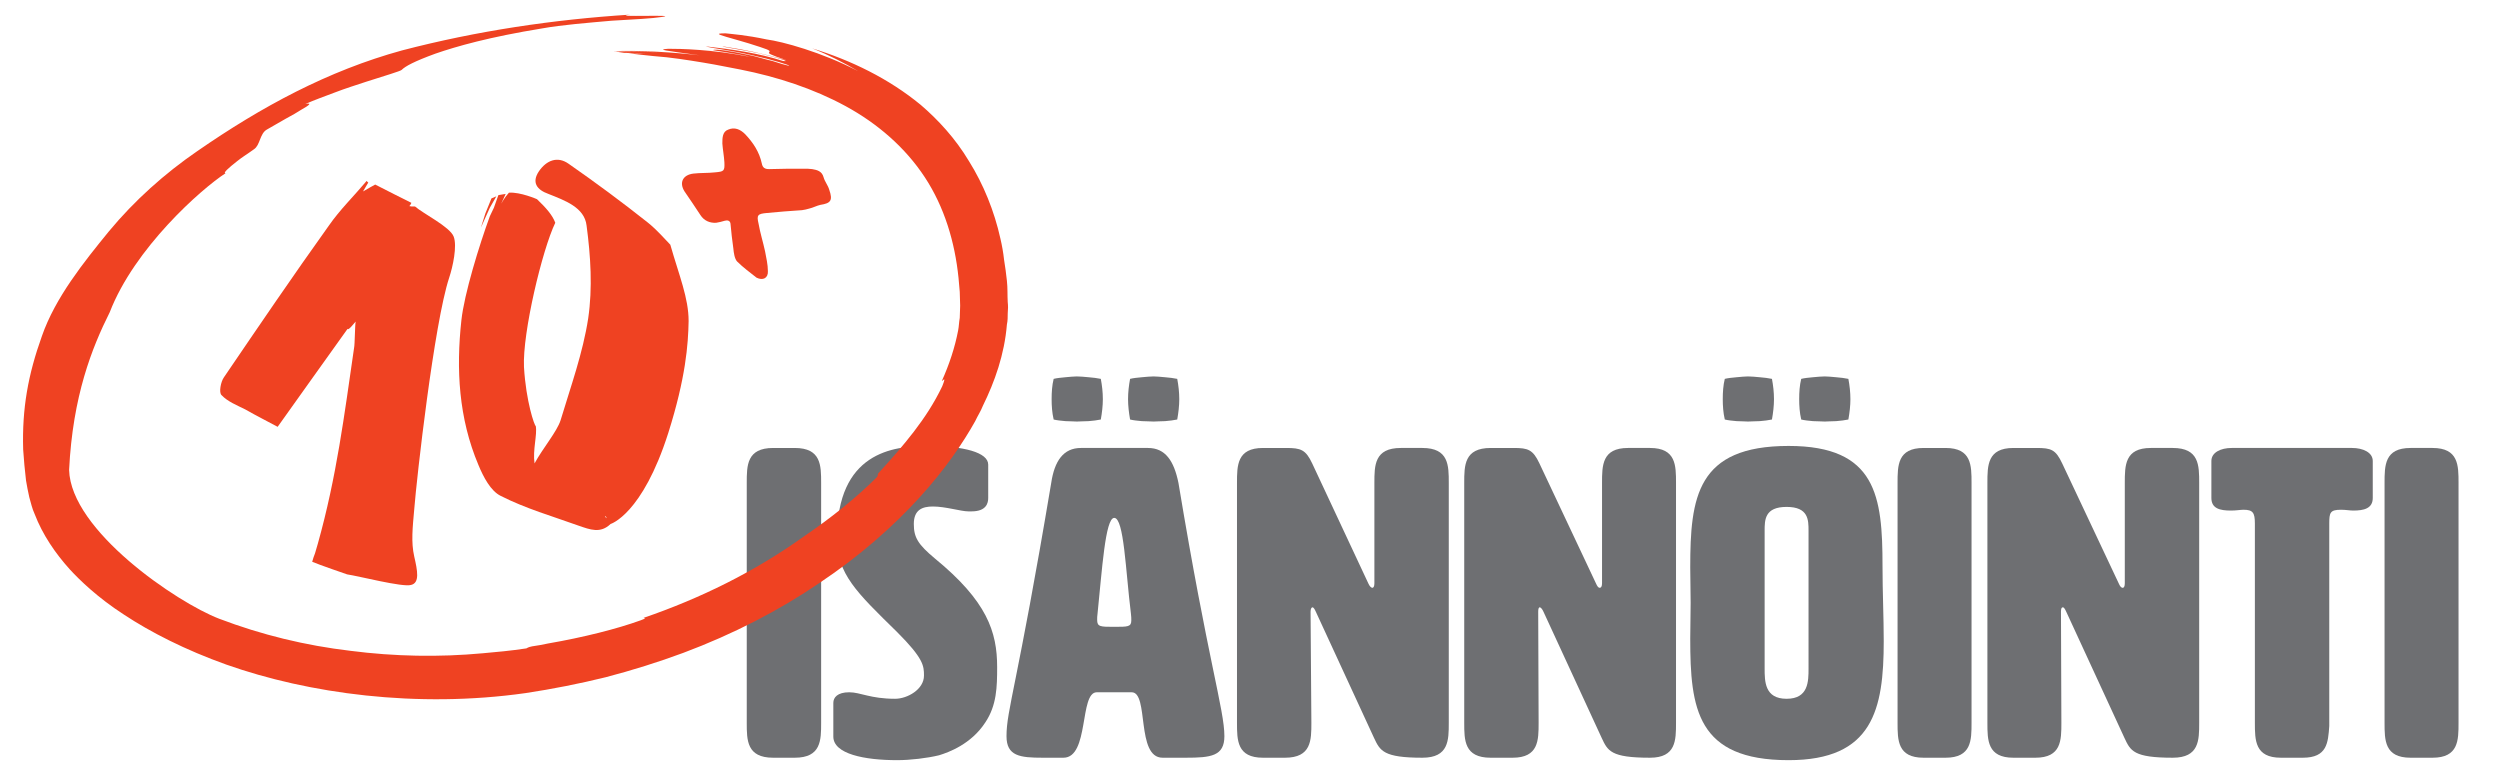 <?xml version="1.0" encoding="UTF-8" standalone="yes"?>
<!DOCTYPE svg PUBLIC "-//W3C//DTD SVG 1.1//EN" "http://www.w3.org/Graphics/SVG/1.1/DTD/svg11.dtd">
<!-- Page 1 --><svg xmlns="http://www.w3.org/2000/svg" xmlns:xlink="http://www.w3.org/1999/xlink" x="0" y="0" width="615" height="190" viewBox="0 0 615 190" version="1.1" style="display: block;margin-left: auto;margin-right: auto;zoom: 1;"><defs><style type="text/css">

.g0_1{
fill: #6E6F72;
}
.g1_1{
fill: #EF4222;
}

</style></defs><path d="M202,177.8c0,4.3,0,8.6,-6.5,8.6h-5.3c-6.5,0,-6.5,-4.3,-6.5,-8.6v-59c0,-4.3,0,-8.6,6.5,-8.6h5.3c6.5,0,6.5,4.3,6.5,8.6Z" class="g0_1"></path><path d="M228.2,109.7c8.9,0,14.9,1.6,14.9,4.6v8.2c0,1.2,-.4,3.3,-4.1,3.3h-.8c-1.8,0,-5.6,-1.2,-8.7,-1.2c-2.6,0,-4.7,.8,-4.7,4.3c0,3.3,1,5,5.2,8.5c12.8,10.5,15.3,18,15.3,26.7c0,4.9,-.1,9.4,-2.9,13.6c-3.5,5.4,-9.1,7.4,-11.4,8.1c-2.9,.7,-7,1.2,-10.3,1.2c-8,0,-15.7,-1.5,-15.7,-5.8v-8.3c0,-1.3,1,-2.6,3.9,-2.6c2.8,0,5.2,1.6,11.3,1.6c3,0,7.1,-2.3,7.1,-5.7c0,-2.4,-.1,-4.2,-6.6,-10.7c-10,-9.8,-14.8,-14.3,-14.8,-23.1c0,-21.1,13.7,-22.7,22.3,-22.7Z" class="g0_1"></path><path d="M269.9,152.5c0,1.7,.8,1.7,4.2,1.7c3.4,0,4.2,0,4.2,-1.6c0,-.4,0,-1,-.1,-1.7c-1.3,-10.5,-1.7,-23.5,-4.1,-23.5c-2.2,0,-3,12.9,-4.1,23.5c-.1,.6,-.1,1.2,-.1,1.6m31.3,28.6c0,4.9,-3.3,5.3,-9.5,5.3H286c-6.6,0,-3.3,-16.1,-7.6,-16.1h-8.6c-4.3,0,-1.8,16.1,-8.2,16.1h-5.1c-5.6,0,-8.9,-.4,-8.9,-5.3c0,-6.5,2.6,-12.2,11,-62.3c.8,-5.4,3,-8.6,7.3,-8.6h16.5c4.3,0,6.4,3.2,7.5,8.6c7.3,44,11.3,55.8,11.3,62.3Z" class="g0_1"></path><path d="M337.6,144.6c.3,0,.5,-.4,.5,-1.1V118.8c0,-4.3,0,-8.6,6.5,-8.6h5.3c6.5,0,6.5,4.3,6.5,8.6v59c0,4.3,0,8.6,-6.5,8.6c-9.6,0,-10.4,-1.7,-11.9,-4.9l-14.3,-31c-.3,-.7,-.6,-1.1,-.8,-1.1c-.3,0,-.5,.4,-.5,1.1l.2,27.3c0,4.3,0,8.6,-6.5,8.6h-5.4c-6.4,0,-6.4,-4.3,-6.4,-8.6v-59c0,-4.3,0,-8.6,6.4,-8.6h5.7c3.6,0,4.8,.4,6.4,3.8l13.8,29.5c.3,.7,.7,1.1,1,1.1Z" class="g0_1"></path><path d="M393.5,144.6c.4,0,.6,-.4,.6,-1.1V118.8c0,-4.3,0,-8.6,6.4,-8.6h5.4c6.4,0,6.4,4.3,6.4,8.6v59c0,4.3,0,8.6,-6.4,8.6c-9.7,0,-10.4,-1.7,-11.9,-4.9l-14.3,-31c-.3,-.7,-.7,-1.1,-.9,-1.1c-.3,0,-.4,.4,-.4,1.1l.1,27.3c0,4.3,0,8.6,-6.4,8.6h-5.4c-6.5,0,-6.5,-4.3,-6.5,-8.6v-59c0,-4.3,0,-8.6,6.5,-8.6h5.7c3.5,0,4.7,.4,6.3,3.8l13.9,29.5c.3,.7,.6,1.1,.9,1.1Z" class="g0_1"></path><path d="M434.1,130.6v33.8c0,3.2,0,7.5,5.4,7.5c5.4,0,5.4,-4.3,5.4,-7.5V130.6c0,-2.7,0,-5.9,-5.4,-5.9c-5.4,0,-5.4,3.2,-5.4,5.9m-18.3,9c0,-17.3,1.6,-29.9,24.2,-29.9c21.6,0,23.1,12.4,23.1,29.5c0,6.4,.3,12.8,.3,18.5c0,16.9,-2.7,29.3,-23.4,29.3c-22.6,0,-24.2,-12.7,-24.2,-29.9c0,-2.9,.1,-5.8,.1,-8.8c0,-3,-.1,-5.9,-.1,-8.7Z" class="g0_1"></path><path d="M485,177.8c0,4.3,0,8.6,-6.4,8.6h-5.4c-6.4,0,-6.4,-4.3,-6.4,-8.6v-59c0,-4.3,0,-8.6,6.4,-8.6h5.4c6.4,0,6.4,4.3,6.4,8.6Z" class="g0_1"></path><path d="M522.2,144.6c.3,0,.5,-.4,.5,-1.1V118.8c0,-4.3,0,-8.6,6.4,-8.6h5.4c6.5,0,6.5,4.3,6.5,8.6v59c0,4.3,0,8.6,-6.5,8.6c-9.7,0,-10.4,-1.7,-11.9,-4.9l-14.3,-31c-.3,-.7,-.6,-1.1,-.8,-1.1c-.4,0,-.5,.4,-.5,1.1l.1,27.3c0,4.3,0,8.6,-6.4,8.6h-5.4c-6.4,0,-6.4,-4.3,-6.4,-8.6v-59c0,-4.3,0,-8.6,6.4,-8.6H501c3.6,0,4.7,.4,6.3,3.8l13.9,29.5c.3,.7,.6,1.1,1,1.1Z" class="g0_1"></path><path d="M573,178.6c-.3,4.1,-.5,7.8,-6.5,7.8h-5.4c-6.4,0,-6.4,-4.3,-6.4,-8.6v-49c0,-2.7,-.5,-3.4,-2.8,-3.4c-.7,0,-1.8,.2,-3.1,.2c-2.7,0,-4.8,-.5,-4.8,-3.1v-9.1c0,-2.1,2.3,-3.2,5,-3.2h29.6c2.7,0,5.1,1.1,5.1,3.2v9.1c0,2.6,-2.2,3.1,-4.8,3.1c-.8,0,-1.8,-.2,-3,-.2c-2.7,0,-2.9,.7,-2.9,3.4Z" class="g0_1"></path><path d="M604.8,177.8c0,4.3,0,8.6,-6.4,8.6H593c-6.4,0,-6.4,-4.3,-6.4,-8.6v-59c0,-4.3,0,-8.6,6.4,-8.6h5.4c6.4,0,6.4,4.3,6.4,8.6Z" class="g0_1"></path><path d="M278,93.2c.8,-.2,1.8,-.3,2.9,-.4c1.1,-.1,2.1,-.2,2.9,-.2c.7,0,1.7,.1,2.8,.2c1.1,.1,2.1,.2,3,.4c.3,1.6,.5,3.3,.5,5c0,1.6,-.2,3.3,-.5,5c-.9,.2,-1.9,.3,-3,.4c-1.1,0,-2.1,.1,-2.8,.1c-.8,0,-1.8,-.1,-2.9,-.1c-1.1,-.1,-2.1,-.2,-2.9,-.4c-.3,-1.7,-.5,-3.4,-.5,-5c0,-1.7,.2,-3.4,.5,-5m-18.8,0c.8,-.2,1.8,-.3,2.9,-.4c1.1,-.1,2.1,-.2,2.8,-.2c.8,0,1.8,.1,2.9,.2c1.1,.1,2.1,.2,3,.4c.3,1.6,.5,3.3,.5,5c0,1.6,-.2,3.3,-.5,5c-.9,.2,-1.9,.3,-3,.4c-1.1,0,-2.1,.1,-2.9,.1c-.7,0,-1.7,-.1,-2.8,-.1c-1.1,-.1,-2.1,-.2,-2.9,-.4c-.4,-1.7,-.5,-3.4,-.5,-5c0,-1.7,.1,-3.4,.5,-5Z" class="g0_1"></path><path d="M443.1,93.2c.8,-.2,1.8,-.3,2.9,-.4c1.1,-.1,2.1,-.2,2.9,-.2c.7,0,1.7,.1,2.8,.2c1.1,.1,2.1,.2,3,.4c.3,1.6,.5,3.3,.5,5c0,1.6,-.2,3.3,-.5,5c-.9,.2,-1.9,.3,-3,.4c-1.1,0,-2.1,.1,-2.8,.1c-.8,0,-1.8,-.1,-2.9,-.1c-1.1,-.1,-2.1,-.2,-2.9,-.4c-.4,-1.7,-.5,-3.4,-.5,-5c0,-1.7,.1,-3.4,.5,-5m-18.8,0c.8,-.2,1.8,-.3,2.9,-.4c1.1,-.1,2.1,-.2,2.8,-.2c.8,0,1.8,.1,2.9,.2c1.1,.1,2.1,.2,3,.4c.3,1.6,.5,3.3,.5,5c0,1.6,-.2,3.3,-.5,5c-.9,.2,-1.9,.3,-3,.4c-1.1,0,-2.1,.1,-2.9,.1c-.7,0,-1.7,-.1,-2.8,-.1c-1.1,-.1,-2.1,-.2,-2.9,-.4c-.4,-1.7,-.5,-3.4,-.5,-5c0,-1.7,.1,-3.4,.5,-5Z" class="g0_1"></path><path d="M186.1,68.3c-1.5,-1.2,-3.3,-2.5,-4.8,-4c-.6,-.7,-.8,-2.1,-.9,-3.2c-.3,-2,-.5,-4,-.7,-6.1c-.1,-.7,-.7,-.9,-1.4,-.7c-.7,.2,-1.4,.4,-2.1,.5c-1.6,.1,-3,-.5,-3.9,-1.9c-1.3,-2,-2.6,-3.9,-3.9,-5.8C167,44.9,168,43,170.6,42.7c1.7,-.2,3.5,-.1,5.3,-.3c2.2,-.2,2.4,-.3,2.3,-2.5c-.1,-1.6,-.4,-3.1,-.5,-4.6c0,-1.3,0,-2.9,1.4,-3.4c1.6,-.7,3,-.1,4.2,1.1c2,2.1,3.5,4.4,4.1,7.2c.2,1.1,.8,1.4,1.8,1.4c2.8,-.1,5.7,-.1,8.6,-.1c.6,0,1.3,0,2,.1c1.2,.2,2.4,.5,2.8,2c.3,1.1,1.1,2,1.4,3.1c.9,2.6,.4,3.3,-2.2,3.7c-.9,.2,-1.8,.7,-2.7,.9c-.6,.2,-1.2,.3,-1.8,.4c-2.9,.2,-5.8,.4,-8.7,.7c-2.2,.2,-2.5,.5,-2,2.6c.4,2.3,1.1,4.5,1.6,6.8c.3,1.6,.7,3.3,.7,4.9c.1,1.7,-1.2,2.4,-2.8,1.6Z" class="g1_1"></path><path d="M231.7,93.7c.2,.1,1.2,-1.5,.1,1.3c-2,4.2,-4.4,7.8,-7,11.2c-2.7,3.5,-5.5,6.7,-8.8,10.3c0,.2,-.1,.5,-.2,.8c-5.3,5.3,-11.5,10.2,-18.1,14.7c-12,8.6,-25.4,15.2,-39.4,20c.4,0,.7,.1,-.7,.6c-5.8,2.1,-14.1,4.2,-22.8,5.7c-1.3,.3,-2.6,.5,-3.9,.7c-1,.2,-1.2,.4,-1.4,.5c-3.9,.6,-7.4,.9,-10.7,1.2c-10.8,1,-21.7,.8,-32.6,-.6c-11,-1.3,-21.8,-3.9,-32.3,-7.9C43.5,148.2,17.4,130.5,17,115.6c.9,-18.2,5.6,-30,10,-38.8C33.1,61,49.5,46.5,55.5,42.6c-.7,0,.6,-1.2,2.9,-3c1.1,-.9,2.6,-1.8,4.1,-2.9c1.5,-1,1.4,-3.8,3.1,-4.8C67.2,31,68.9,30,70.3,29.2c1.5,-.8,2.9,-1.6,3.8,-2.2c2,-1.1,2.8,-1.8,1,-1.4c2.2,-1,4.8,-1.9,7.4,-2.9c2.6,-1,5.2,-1.8,7.6,-2.6c4.7,-1.5,8.4,-2.6,8.7,-2.9c.9,-.9,3.1,-2.1,8.3,-4C112.3,11.4,120.4,9.1,133.3,7c5,-.9,11.5,-1.4,17.1,-1.9c5.6,-.3,10.4,-.6,12.2,-.9c5.6,-.7,-13.2,.1,-7.6,-.6c-18.9,1.2,-37.7,4,-56.1,8.8C80.7,17.4,64.4,26.2,48.5,37.2c-8,5.5,-15.4,12.1,-21.7,19.7C20.6,64.5,13.6,73.2,10.3,82.7C6.9,92.2,5.4,100.5,5.7,110.6l.3,3.8l.4,3.8c.2,1.2,.5,2.8,.8,4.1c.4,1.4,.7,2.8,1.3,4.1c2,5.2,5.1,9.7,8.7,13.7c2.4,2.6,6.8,6.9,13.3,11.1c6.5,4.3,15.1,8.7,25.2,12.3c20.1,7.1,46.8,10.8,73.6,7c6.6,-1,13.2,-2.3,19.7,-3.9c6.5,-1.7,12.9,-3.7,19.1,-6c12.3,-4.6,23.7,-10.5,33.5,-17.2c9.9,-6.6,18.1,-13.9,24.5,-20.9c6.4,-7,10.9,-13.7,13.8,-18.9c.6,-1.3,1.4,-2.5,1.9,-3.8c2.9,-5.9,5.3,-12.6,5.9,-20c.2,-.9,.2,-1.8,.2,-2.7c.1,-1,.1,-1.9,0,-2.8c-.1,-1.7,0,-3.4,-.2,-5.2c-.2,-1.7,-.4,-3.5,-.7,-5.2c-.2,-1.8,-.5,-3.5,-.9,-5.2c-1.5,-6.8,-4.2,-13.4,-7.7,-19C235,34,230.7,29.4,226.5,25.8c-7.9,-6.5,-17.2,-11,-26.7,-13.9c4.3,1.7,8.1,3.7,11.3,5.6c-9,-4.7,-18.7,-7.3,-22.5,-7.8C183.4,8.6,180.2,8.4,178.5,8.2c-1.7,0,-2,.1,-1.3,.4c1.3,.5,6.1,1.7,9.9,3c2.8,.9,2.2,1,2.1,1.3c-.2,.2,0,.5,4.3,1.9c-6.2,-1.7,-9.3,-2.4,-15.7,-3.4c-.4,.1,4.5,.8,8.9,1.7c4.3,1,8.2,2.2,5.9,1.9c-5.8,-1.9,-12.7,-2.9,-19,-3.6c1,.4,6.5,1,11.5,2.2c5,1.1,9.5,2.5,9,2.6C193.2,16,191.8,15.6,190,15c-1.8,-.4,-3.9,-1.1,-5.9,-1.5c-4.1,-.9,-8,-1.5,-8.7,-1.2c-.2,.1,6.1,.9,9.2,1.7C175,12.1,167.3,12,164.4,12c-2.9,.2,-1.1,.4,7.7,1.6c-6.1,-.7,-14.8,-1.3,-21.4,-1h.1c3.2,0,8.9,.1,11.8,.3c-3.6,-.2,-7.4,-.2,-11.1,-.2c.6,.1,1.3,.2,2,.3c2.7,0,5.5,.1,8.4,.3c-2.4,-.2,-4.9,-.2,-7.4,-.2c1.9,.2,4,.5,6.3,.7c4.3,.3,8.5,1,12.2,1.6c3.7,.6,6.8,1.3,9.1,1.7c9.1,1.8,18,4.7,25.9,9c7.9,4.3,14.7,10.2,19.5,17.5c4.8,7.3,7.4,15.9,8.3,24.8c.1,1.1,.2,2.2,.3,3.4l.1,3.4c0,1,-.1,2,-.1,3c-.2,1.1,-.2,2.1,-.4,3.1c-.8,4.2,-2.2,8.4,-4,12.4Z" class="g1_1"></path><path d="M120.9,48.8l-1.5,3.7L118.3,56l2.2,-4.9l1.6,-2.8Z" class="g1_1"></path><path d="M148.8,127.1c.1,0,.1,-.1,.2,-.1l.3,.5c-.2,-.1,-.3,-.3,-.5,-.4M164.9,60.2c-1.2,-1.2,-3.2,-3.6,-5.6,-5.5C153,49.7,146.5,44.9,139.9,40.3c-2.8,-2,-5.5,-.8,-7.3,1.8c-1.9,2.8,-.5,4.6,2.3,5.6c4,1.6,8.9,3.3,9.4,7.8c1,7.5,1.5,15.3,.4,22.8c-1.3,8.5,-4.3,16.8,-6.8,25.1c-.9,2.8,-4.4,6.9,-6.4,10.6c-.5,-3.3,.7,-7,.3,-9.2c-.3,0,-2.4,-6,-2.9,-14.5c-.4,-8.4,4.5,-28.9,7.7,-35.5c-.7,-1.9,-2.3,-3.7,-4.5,-5.8c0,0,-4.1,-1.8,-6.9,-1.6c-1.1,1.2,-1.9,2.7,-1.9,2.7l1.1,-2.4l-1.8,.3l-1.1,3.1c0,0,-.8,1.7,-1,2.1c-2.6,7.1,-6.3,19.1,-7,25.6c-1.3,12,-.7,24,4.2,35.6c1.2,2.9,3,6.4,5.5,7.6c6.1,3.1,12.7,5,19.1,7.3c2.9,1,5.4,2,7.9,-.4c0,0,7.8,-2.3,14.2,-22.4c4.3,-13.6,4.9,-21.8,5,-27.5c0,-5.7,-2.3,-11.1,-4.5,-18.8Z" class="g1_1"></path><path d="M102.1,50.8c-.8,0,-1.1,0,-1.4,-.1c.2,-.2,.4,-.5,.5,-.8C98.4,48.5,95.6,47.1,92.3,45.4c-.5,.3,-1.7,.9,-3,1.7c.5,-.9,.9,-1.5,1.3,-2.2c-.1,-.1,-.3,-.2,-.4,-.4c-3.1,3.7,-6.6,7.1,-9.3,11C72.1,67.8,63.6,80.3,55.1,92.8c-.8,1.1,-1.3,3.8,-.6,4.4c1.5,1.6,3.8,2.5,5.8,3.5c2.8,1.6,5.6,3,8,4.3c6,-8.5,11.6,-16.2,17.2,-24.1c.2,.5,1.6,-1.4,2,-1.8c-.2,.8,-.2,5.7,-.4,6.5c-2.4,16.5,-4.3,31.7,-8.9,48.1l-.7,2.4c-.3,.7,-.5,1.4,-.7,2.1c1.6,.7,8.6,3.1,8.6,3.1c2.8,.4,13.6,3.2,15.7,2.6c2.2,-.5,1.6,-3.5,.8,-7c-.8,-3.5,-.4,-7.1,0,-11.6c.6,-7.7,4.9,-45.8,8.6,-57c.9,-2.7,2,-7.8,1.1,-10.1c-.9,-2.4,-7.6,-5.7,-9.5,-7.4Z" class="g1_1"></path></svg>